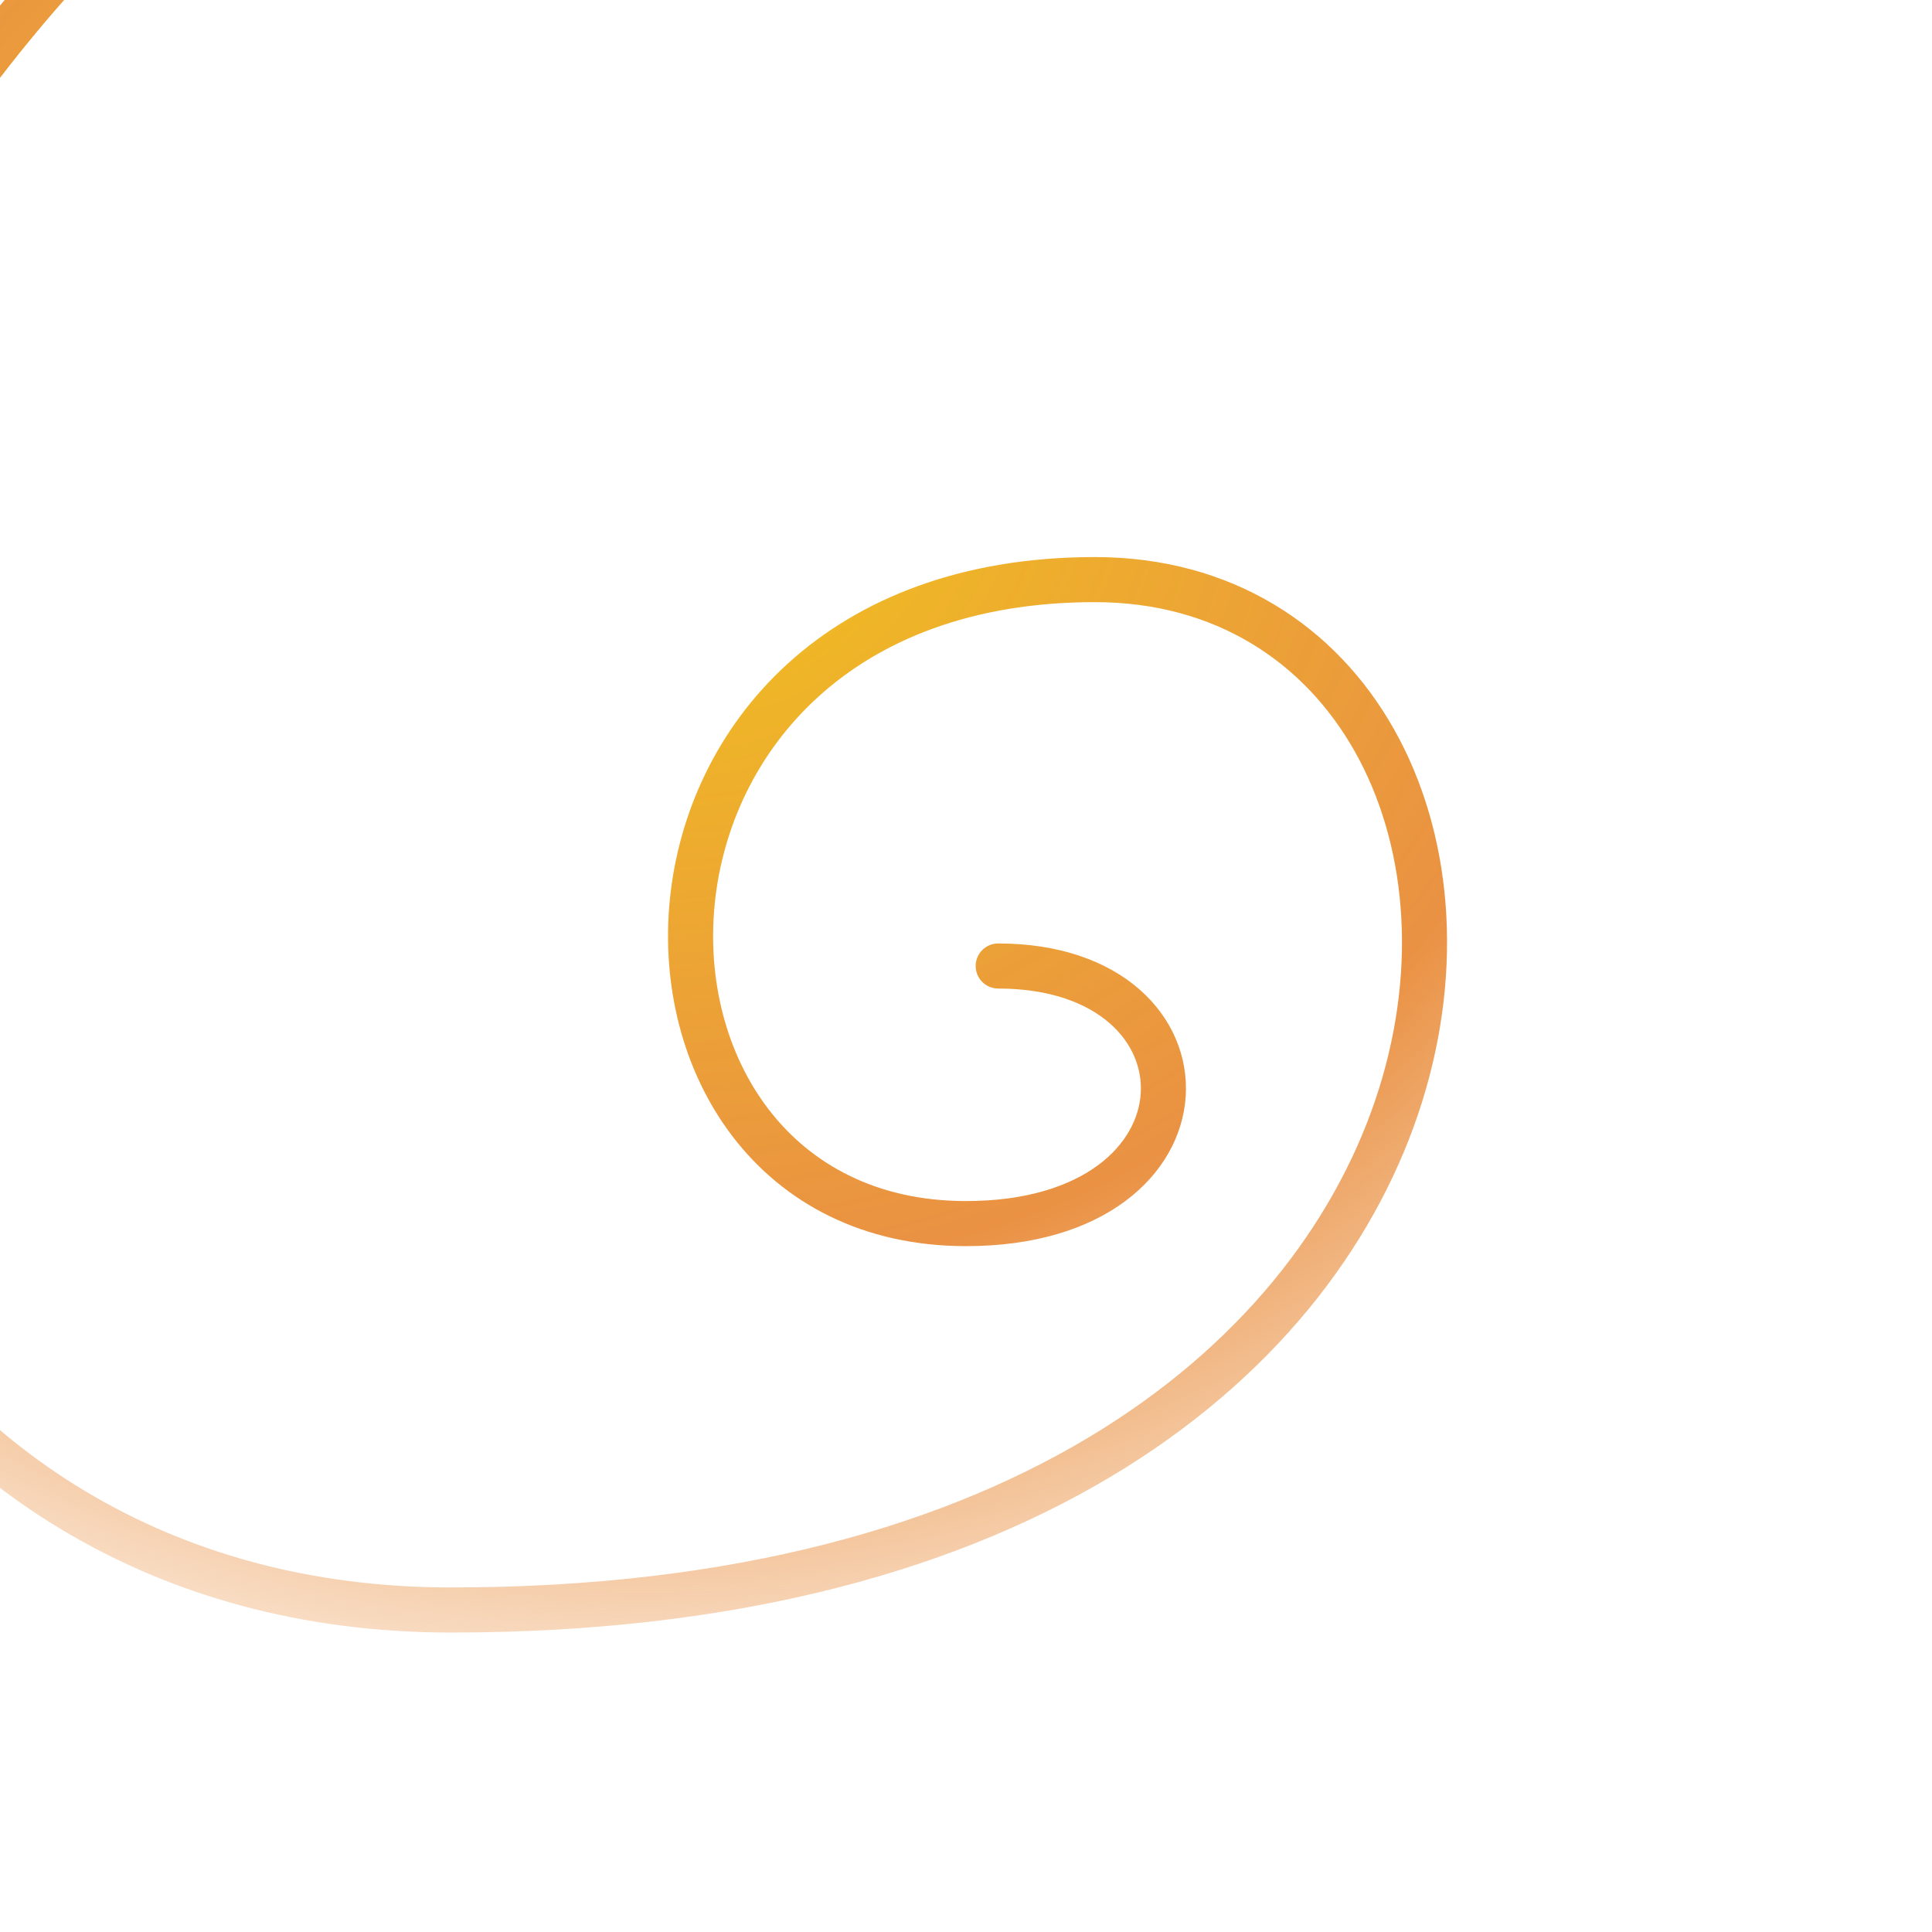 <svg width="600" height="600" viewBox="0 0 600 600" xmlns="http://www.w3.org/2000/svg" aria-hidden="true">
  <defs>
    <radialGradient id="g" cx="50%" cy="50%" r="60%">
      <stop offset="0%" stop-color="#F1C40F" stop-opacity="0.95"/>
      <stop offset="60%" stop-color="#E67E22" stop-opacity="0.85"/>
      <stop offset="100%" stop-color="#E67E22" stop-opacity="0.0"/>
    </radialGradient>
    <filter id="blur">
      <feGaussianBlur stdDeviation="1.2" />
    </filter>
  </defs>
  <rect width="100%" height="100%" fill="none"/>
  <!-- simple decorative logarithmic-like spiral -->
  <g transform="translate(300,300)">
    <path d="
      M 0 0
      m 10 0
      C 80 0, 80 80, 0 80
      C -120 80, -120 -120, 40 -120
      C 200 -120, 200 200, -160 200
      C -520 200, -520 -520, 320 -520
    " fill="none" stroke="url(#g)" stroke-width="14" stroke-linecap="round" filter="url(#blur)"/>
  </g>
</svg>
